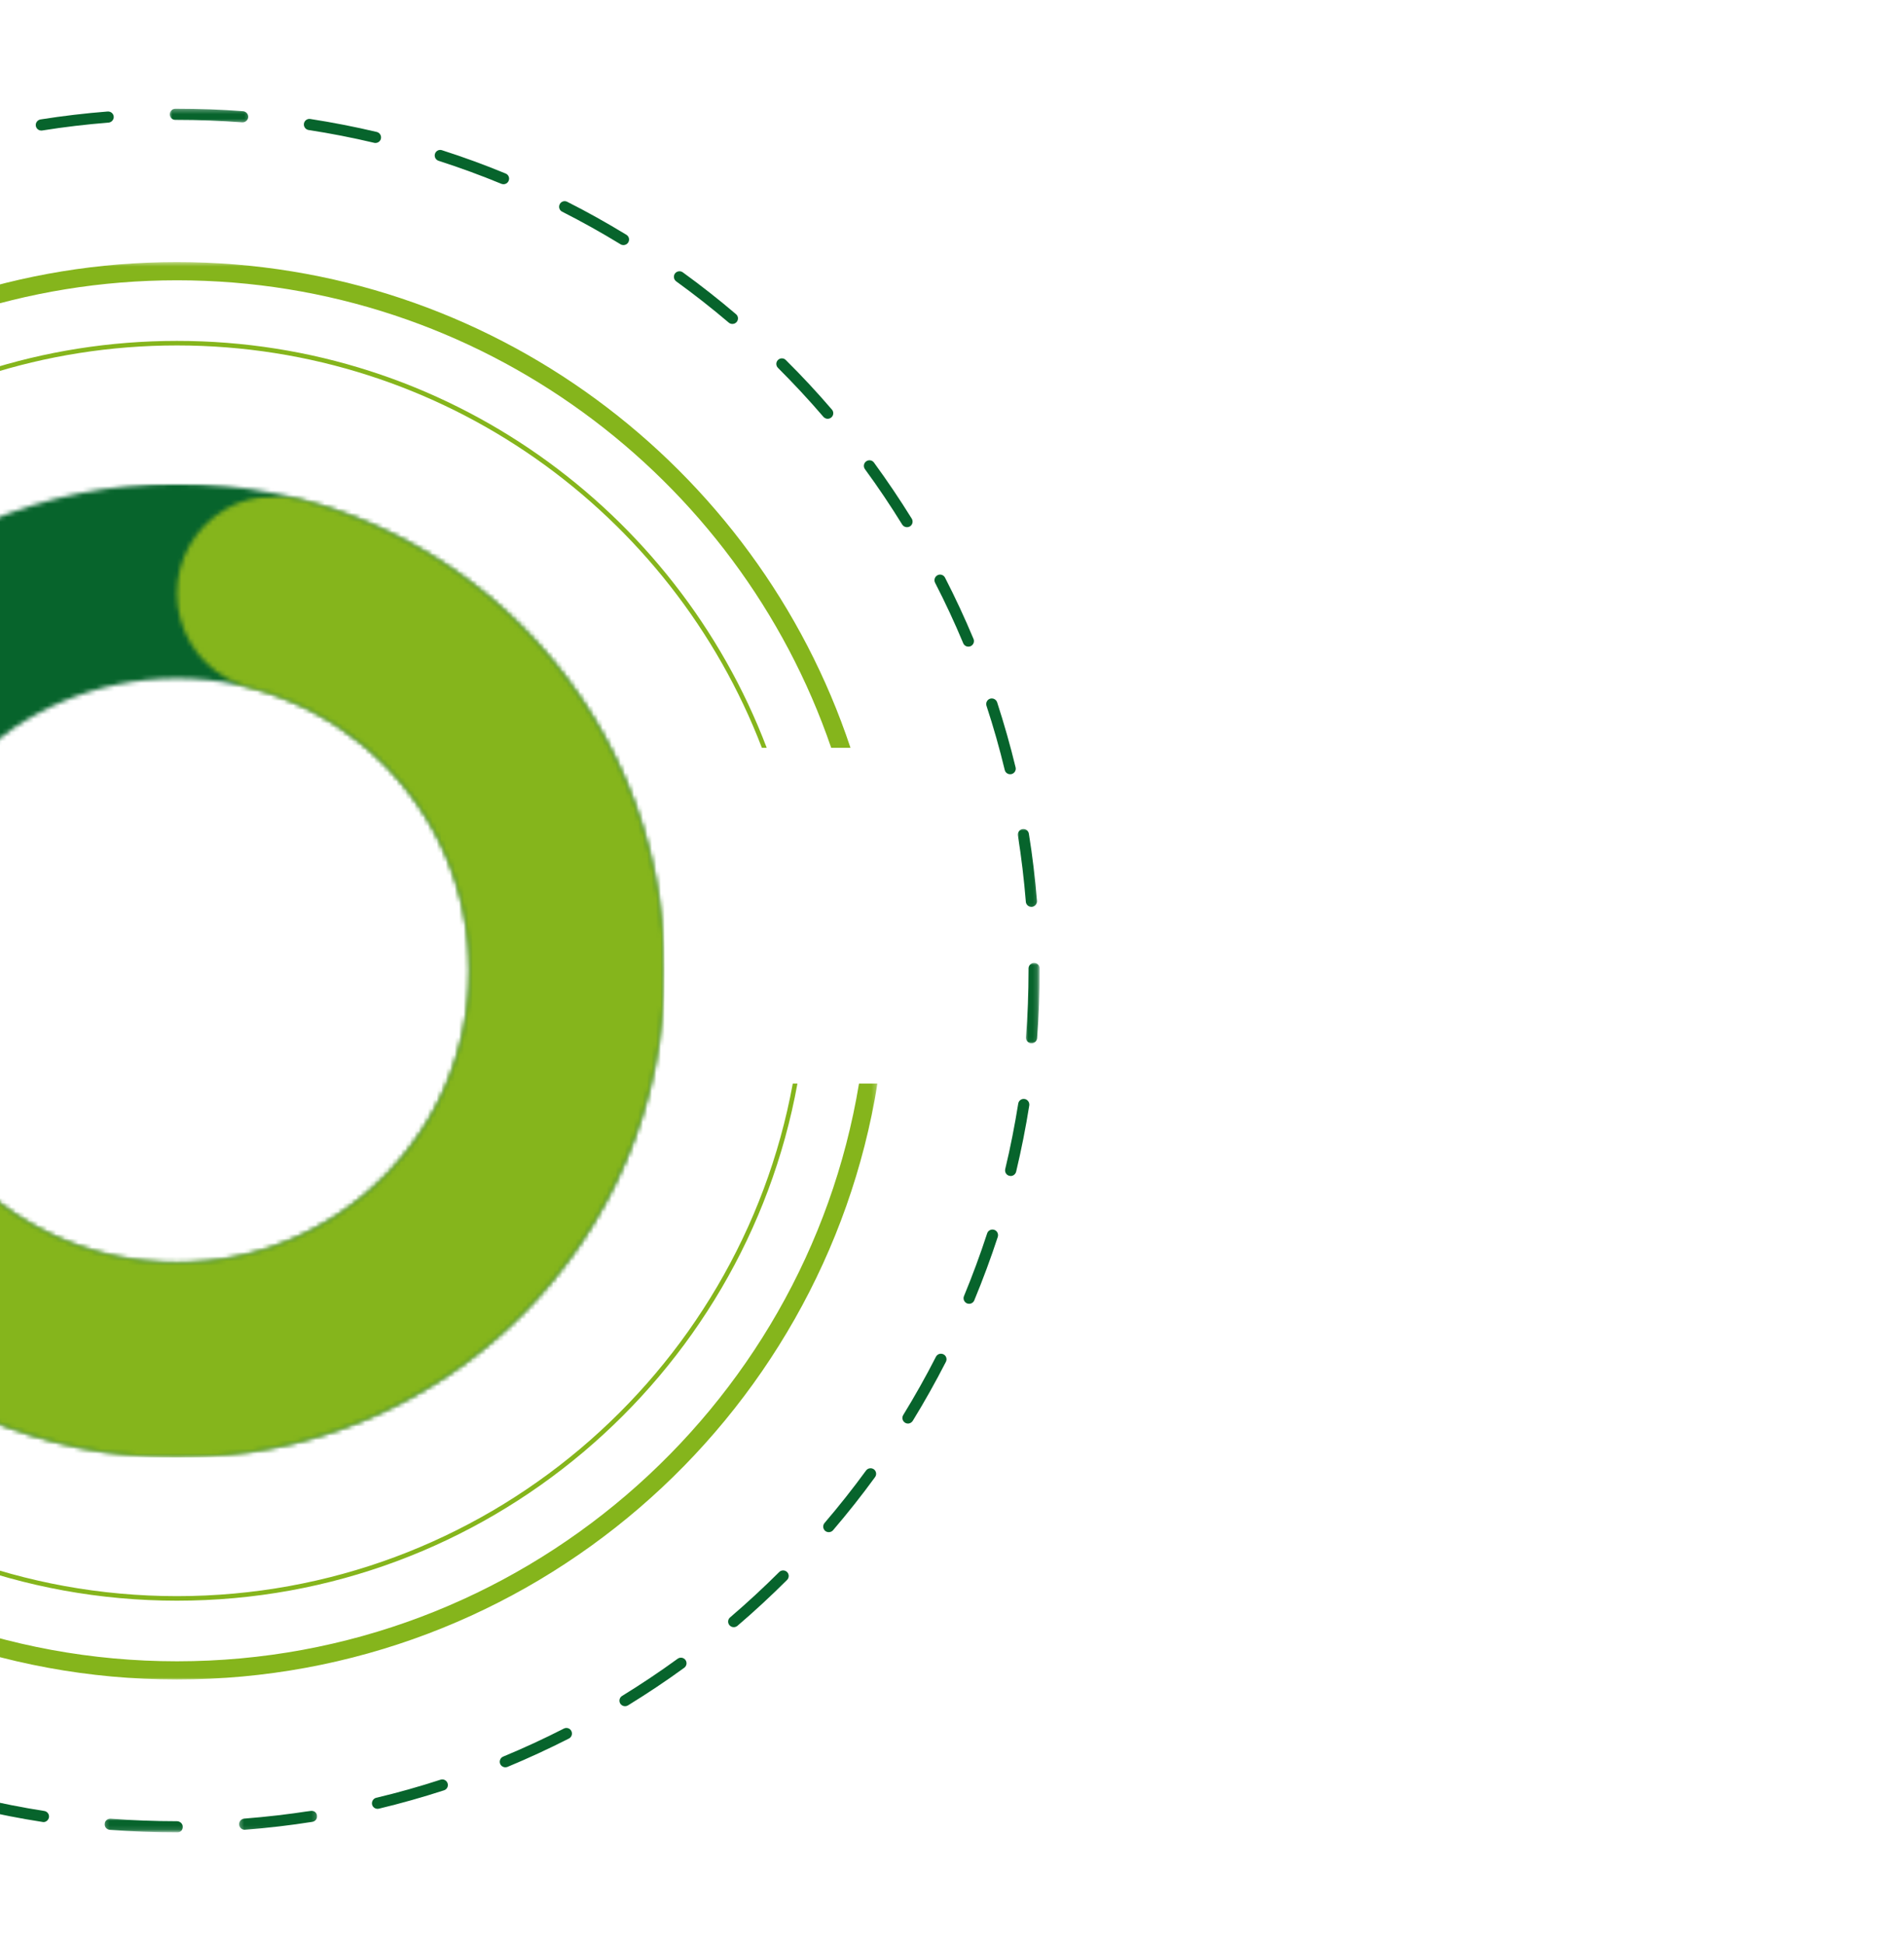 <?xml version="1.0" encoding="UTF-8"?>
<svg xmlns="http://www.w3.org/2000/svg" width="425" height="434" viewBox="0 0 425 434" fill="none">
  <mask id="mask0_2132_3734" style="mask-type:luminance" maskUnits="userSpaceOnUse" x="37" y="24" width="19" height="4">
    <path d="M37.62 24.277H55.798V27.555H37.62V24.277Z" fill="white"></path>
  </mask>
  <g mask="url(#mask0_2132_3734)">
    <path d="M54.243 24.835C49.385 24.458 44.419 24.277 39.5 24.277H39.138C38.462 24.277 37.904 24.835 37.904 25.525C37.904 26.217 38.462 26.773 39.138 26.773H39.5C44.358 26.773 49.248 26.954 54.064 27.316C54.093 27.316 54.123 27.316 54.155 27.316C54.801 27.316 55.342 26.819 55.403 26.173C55.447 25.481 54.936 24.879 54.243 24.835Z" fill="#07642C"></path>
  </g>
  <mask id="mask1_2132_3734" style="mask-type:luminance" maskUnits="userSpaceOnUse" x="53" y="403" width="18" height="6">
    <path d="M53.29 403.939H70.841V408.874H53.29V403.939Z" fill="white"></path>
  </mask>
  <g mask="url(#mask1_2132_3734)">
    <path d="M53.386 407.352C53.432 408.013 53.988 408.509 54.62 408.509C54.649 408.509 54.696 408.509 54.725 408.495C59.735 408.118 64.791 407.516 69.725 406.736C70.418 406.631 70.883 405.982 70.763 405.307C70.673 404.629 70.011 404.165 69.35 404.284C64.461 405.05 59.48 405.623 54.529 406.014C53.836 406.073 53.327 406.675 53.386 407.352Z" fill="#07642C"></path>
  </g>
  <path d="M111.642 393.792C111.852 394.274 112.32 394.558 112.8 394.558C112.966 394.558 113.116 394.528 113.282 394.47C117.917 392.544 122.521 390.411 126.989 388.141C127.606 387.825 127.846 387.072 127.53 386.455C127.229 385.841 126.477 385.599 125.86 385.915C121.453 388.17 116.894 390.274 112.32 392.168C111.688 392.425 111.387 393.161 111.642 393.792Z" fill="#07642C"></path>
  <path d="M139.822 52.417C135.535 49.802 131.081 47.307 126.612 45.051C125.995 44.736 125.243 44.978 124.942 45.592C124.626 46.209 124.866 46.962 125.483 47.261C129.893 49.501 134.286 51.953 138.515 54.538C138.725 54.673 138.95 54.717 139.176 54.717C139.582 54.717 140.003 54.507 140.229 54.132C140.591 53.531 140.41 52.779 139.822 52.417Z" fill="#07642C"></path>
  <mask id="mask2_2132_3734" style="mask-type:luminance" maskUnits="userSpaceOnUse" x="23" y="405" width="19" height="4">
    <path d="M23.202 405.818H41.38V408.874H23.202V405.818Z" fill="white"></path>
  </mask>
  <g mask="url(#mask2_2132_3734)">
    <path d="M23.371 407.186C23.31 407.878 23.822 408.463 24.515 408.524C29.463 408.898 34.505 409.094 39.5 409.094H39.62C40.31 409.094 40.807 408.539 40.807 407.846C40.807 407.171 40.19 406.599 39.5 406.599C34.564 406.599 29.583 406.403 24.708 406.029C24.018 405.982 23.415 406.494 23.371 407.186Z" fill="#07642C"></path>
  </g>
  <path d="M138.453 380.34C138.693 380.714 139.1 380.924 139.521 380.924C139.746 380.924 139.974 380.866 140.167 380.746C144.443 378.113 148.669 375.303 152.731 372.342C153.289 371.936 153.409 371.154 153.003 370.598C152.596 370.043 151.813 369.921 151.257 370.327C147.256 373.243 143.088 376.024 138.86 378.625C138.272 378.987 138.093 379.752 138.453 380.34Z" fill="#07642C"></path>
  <path d="M112.861 38.737C108.226 36.815 103.442 35.071 98.657 33.537C98.011 33.312 97.303 33.674 97.092 34.334C96.882 34.98 97.244 35.687 97.891 35.897C102.614 37.416 107.325 39.144 111.914 41.039C112.078 41.098 112.229 41.128 112.393 41.128C112.876 41.128 113.343 40.844 113.537 40.362C113.809 39.731 113.508 38.994 112.861 38.737Z" fill="#07642C"></path>
  <path d="M84.11 29.463C79.22 28.306 74.223 27.33 69.26 26.562C68.581 26.457 67.95 26.924 67.844 27.599C67.739 28.277 68.207 28.923 68.883 29.028C73.787 29.779 78.709 30.743 83.522 31.885C83.628 31.915 83.718 31.915 83.809 31.915C84.379 31.915 84.891 31.538 85.026 30.968C85.178 30.29 84.771 29.63 84.11 29.463Z" fill="#07642C"></path>
  <path d="M83.055 402.888C83.192 403.443 83.704 403.834 84.274 403.834C84.365 403.834 84.47 403.82 84.561 403.802C89.45 402.631 94.34 401.248 99.11 399.7C99.771 399.49 100.133 398.783 99.906 398.122C99.695 397.476 99.005 397.114 98.341 397.325C93.632 398.858 88.804 400.226 83.973 401.368C83.312 401.535 82.905 402.21 83.055 402.888Z" fill="#07642C"></path>
  <path d="M-6.254 402.362C-6.405 403.022 -5.999 403.697 -5.335 403.849C-0.446 405.021 4.532 405.999 9.498 406.765C9.559 406.78 9.635 406.794 9.694 406.794C10.296 406.794 10.823 406.344 10.928 405.728C11.033 405.05 10.566 404.419 9.89 404.314C4.985 403.548 0.066 402.572 -4.75 401.43C-5.411 401.278 -6.09 401.684 -6.254 402.362Z" fill="#07642C"></path>
  <path d="M24.032 24.894C19.023 25.285 13.966 25.887 9.033 26.667C8.354 26.787 7.889 27.421 7.994 28.096C8.085 28.713 8.626 29.148 9.229 29.148C9.287 29.148 9.349 29.148 9.422 29.133C14.297 28.353 19.292 27.766 24.228 27.374C24.919 27.316 25.431 26.714 25.387 26.036C25.325 25.346 24.725 24.85 24.032 24.894Z" fill="#07642C"></path>
  <path d="M152.4 60.792C151.844 60.4 151.061 60.52 150.654 61.075C150.265 61.633 150.385 62.414 150.941 62.82C154.944 65.721 158.901 68.818 162.677 72.035C162.902 72.231 163.189 72.321 163.49 72.321C163.835 72.321 164.18 72.184 164.437 71.883C164.873 71.357 164.812 70.577 164.286 70.142C160.466 66.878 156.462 63.737 152.4 60.792Z" fill="#07642C"></path>
  <mask id="mask3_2132_3734" style="mask-type:luminance" maskUnits="userSpaceOnUse" x="226" y="184" width="6" height="19">
    <path d="M226.922 184.748H231.861V202.909H226.922V184.748Z" fill="white"></path>
  </mask>
  <g mask="url(#mask3_2132_3734)">
    <path d="M228.244 185.09C227.568 185.21 227.101 185.841 227.206 186.519C227.99 191.387 228.575 196.377 228.981 201.324C229.028 201.97 229.569 202.466 230.215 202.466C230.245 202.466 230.276 202.466 230.321 202.466C230.999 202.405 231.511 201.806 231.464 201.128C231.058 196.108 230.458 191.071 229.659 186.127C229.554 185.45 228.908 184.985 228.244 185.09Z" fill="#07642C"></path>
  </g>
  <path d="M195.083 103.27C194.679 102.714 193.896 102.594 193.34 103C192.782 103.406 192.662 104.187 193.068 104.745C196.002 108.742 198.786 112.906 201.389 117.116C201.628 117.49 202.035 117.7 202.456 117.7C202.681 117.7 202.909 117.642 203.105 117.522C203.705 117.16 203.871 116.394 203.526 115.807C200.877 111.538 198.049 107.33 195.083 103.27Z" fill="#07642C"></path>
  <path d="M225.296 262.505C225.401 262.534 225.492 262.549 225.597 262.549C226.168 262.549 226.665 262.157 226.817 261.587C227.975 256.716 228.967 251.726 229.75 246.779C229.841 246.104 229.373 245.458 228.697 245.353C228.019 245.248 227.387 245.713 227.282 246.39C226.498 251.276 225.536 256.205 224.378 261.015C224.229 261.678 224.635 262.353 225.296 262.505Z" fill="#07642C"></path>
  <path d="M184.192 341.783C184.432 341.976 184.719 342.067 185.005 342.067C185.351 342.067 185.71 341.917 185.953 341.631C189.217 337.813 192.375 333.83 195.326 329.771C195.732 329.216 195.612 328.433 195.054 328.027C194.484 327.636 193.715 327.758 193.308 328.313C190.39 332.311 187.275 336.249 184.055 340.009C183.605 340.535 183.666 341.33 184.192 341.783Z" fill="#07642C"></path>
  <mask id="mask4_2132_3734" style="mask-type:luminance" maskUnits="userSpaceOnUse" x="228" y="214" width="4" height="19">
    <path d="M228.802 214.808H231.861V232.97H228.802V214.808Z" fill="white"></path>
  </mask>
  <g mask="url(#mask4_2132_3734)">
    <path d="M230.157 232.921C230.201 232.921 230.23 232.921 230.262 232.921C230.908 232.921 231.449 232.424 231.493 231.779C231.885 226.788 232.081 221.707 232.081 216.672V216.22C232.081 215.53 231.525 214.972 230.832 214.972C230.139 214.972 229.584 215.53 229.584 216.22V216.687C229.584 221.648 229.388 226.653 229.013 231.583C228.967 232.275 229.478 232.877 230.157 232.921Z" fill="#07642C"></path>
  </g>
  <path d="M215.847 290.989C216.014 291.048 216.163 291.08 216.33 291.08C216.809 291.08 217.277 290.794 217.473 290.312C219.398 285.668 221.158 280.903 222.723 276.138C222.919 275.477 222.573 274.77 221.91 274.56C221.263 274.349 220.556 274.709 220.345 275.355C218.812 280.061 217.067 284.78 215.171 289.365C214.914 289.996 215.215 290.718 215.847 290.989Z" fill="#07642C"></path>
  <path d="M210.943 128.961C210.627 128.345 209.875 128.103 209.273 128.418C208.656 128.734 208.416 129.487 208.715 130.089C210.987 134.492 213.095 139.033 215.005 143.603C215.201 144.082 215.666 144.368 216.148 144.368C216.315 144.368 216.479 144.339 216.631 144.278C217.277 144.006 217.564 143.27 217.307 142.653C215.365 138.01 213.23 133.409 210.943 128.961Z" fill="#07642C"></path>
  <path d="M202.02 317.625C202.216 317.76 202.441 317.821 202.667 317.821C203.088 317.821 203.494 317.596 203.737 317.219C206.369 312.936 208.852 308.5 211.139 304.036C211.454 303.419 211.215 302.668 210.597 302.367C209.98 302.052 209.226 302.294 208.91 302.91C206.67 307.314 204.202 311.688 201.614 315.913C201.254 316.497 201.433 317.266 202.02 317.625Z" fill="#07642C"></path>
  <path d="M175.404 80.377C174.924 79.88 174.141 79.88 173.644 80.377C173.164 80.859 173.164 81.639 173.659 82.136C177.165 85.639 180.581 89.306 183.8 93.064C184.055 93.35 184.403 93.499 184.748 93.499C185.035 93.499 185.321 93.394 185.561 93.201C186.087 92.748 186.149 91.968 185.696 91.442C182.432 87.638 178.972 83.909 175.404 80.377Z" fill="#07642C"></path>
  <path d="M162.826 362.841C163.083 363.127 163.429 363.276 163.774 363.276C164.06 363.276 164.347 363.188 164.587 362.993C168.409 359.729 172.126 356.273 175.691 352.725C176.173 352.243 176.173 351.448 175.691 350.966C175.194 350.484 174.413 350.484 173.93 350.966C170.409 354.47 166.724 357.882 162.963 361.097C162.437 361.535 162.39 362.315 162.826 362.841Z" fill="#07642C"></path>
  <path d="M222.573 156.783C222.348 156.138 221.64 155.778 220.994 155.988C220.345 156.199 219.985 156.92 220.196 157.566C221.746 162.271 223.114 167.097 224.273 171.907C224.407 172.477 224.919 172.853 225.477 172.853C225.583 172.853 225.688 172.839 225.778 172.824C226.44 172.658 226.861 171.997 226.694 171.32C225.521 166.449 224.123 161.564 222.573 156.783Z" fill="#07642C"></path>
  <mask id="mask5_2132_3734" style="mask-type:luminance" maskUnits="userSpaceOnUse" x="-70" y="107" width="219" height="219">
    <path d="M-69.309 107.977H148.309V325.397H-69.309V107.977Z" fill="white"></path>
  </mask>
  <g mask="url(#mask5_2132_3734)">
    <mask id="mask6_2132_3734" style="mask-type:luminance" maskUnits="userSpaceOnUse" x="-70" y="107" width="219" height="219">
      <path d="M39.5 107.977C99.592 107.977 148.309 156.649 148.309 216.687C148.309 276.725 99.592 325.397 39.5 325.397C-20.592 325.397 -69.309 276.725 -69.309 216.687C-69.309 156.649 -20.592 107.977 39.5 107.977V151.463C3.445 151.463 -25.786 180.665 -25.786 216.687C-25.786 252.712 3.445 281.914 39.5 281.914C75.555 281.914 104.786 252.712 104.786 216.687C104.786 180.665 75.555 151.463 39.5 151.463V107.977Z" fill="white"></path>
    </mask>
    <g mask="url(#mask6_2132_3734)">
      <path d="M-69.309 107.977H148.309V325.397H-69.309V107.977Z" fill="#07642C"></path>
    </g>
  </g>
  <mask id="mask7_2132_3734" style="mask-type:luminance" maskUnits="userSpaceOnUse" x="-46" y="110" width="195" height="216">
    <path d="M-45.749 110.525H148.568V325.656H-45.749V110.525Z" fill="white"></path>
  </mask>
  <g mask="url(#mask7_2132_3734)">
    <mask id="mask8_2132_3734" style="mask-type:luminance" maskUnits="userSpaceOnUse" x="-46" y="110" width="195" height="216">
      <path d="M66.701 111.431C111.497 122.985 144.08 161.578 147.932 207.64C151.781 253.702 126.056 297.159 83.802 315.979C41.544 334.798 -8.002 324.864 -39.718 291.212C-47.955 282.469 -47.541 268.708 -38.792 260.476C-30.041 252.247 -16.268 252.66 -8.031 261.401C10.999 281.593 40.727 287.555 66.081 276.262C91.434 264.97 106.869 238.895 104.558 211.258C102.249 183.622 82.697 160.465 55.822 153.532C48.293 151.59 42.375 145.785 40.293 138.299C38.212 130.815 40.286 122.791 45.734 117.248C51.182 111.705 59.174 109.488 66.701 111.431Z" fill="white"></path>
    </mask>
    <g mask="url(#mask8_2132_3734)">
      <path d="M-69.309 107.977H148.309V325.397H-69.309V107.977Z" fill="#85B51C"></path>
    </g>
  </g>
  <mask id="mask9_2132_3734" style="mask-type:luminance" maskUnits="userSpaceOnUse" x="-117" y="58" width="313" height="318">
    <path d="M-116.879 58.47H195.769V375.06H-116.879V58.47Z" fill="white"></path>
  </mask>
  <g mask="url(#mask9_2132_3734)">
    <path d="M191.741 241.923C179.665 314.988 115.988 370.894 39.5 370.894C-36.988 370.894 -100.665 314.988 -112.744 241.923H-116.862C-104.757 317.234 -39.245 374.96 39.5 374.96C118.245 374.96 183.756 317.234 195.862 241.923H191.741ZM39.5 62.577C107.146 62.577 164.77 106.305 185.536 166.948H189.839C168.901 104.018 109.426 58.511 39.5 58.511C-30.426 58.511 -89.901 104.018 -110.841 166.948H-106.537C-85.77 106.305 -28.146 62.577 39.5 62.577Z" fill="#85B51C"></path>
  </g>
  <path d="M176.959 241.923C165.057 306.927 107.949 356.348 39.5 356.348C-28.949 356.348 -86.057 306.927 -97.959 241.923H-98.997C-87.083 307.495 -29.51 357.363 39.5 357.363C108.51 357.363 166.083 307.495 177.997 241.923H176.959ZM39.5 77.123C99.007 77.123 149.947 114.479 170.062 166.948H171.139C150.985 113.899 99.578 76.106 39.5 76.106C-20.578 76.106 -71.985 113.899 -92.141 166.948H-91.062C-70.949 114.479 -20.007 77.123 39.5 77.123Z" fill="#85B51C"></path>
</svg>

